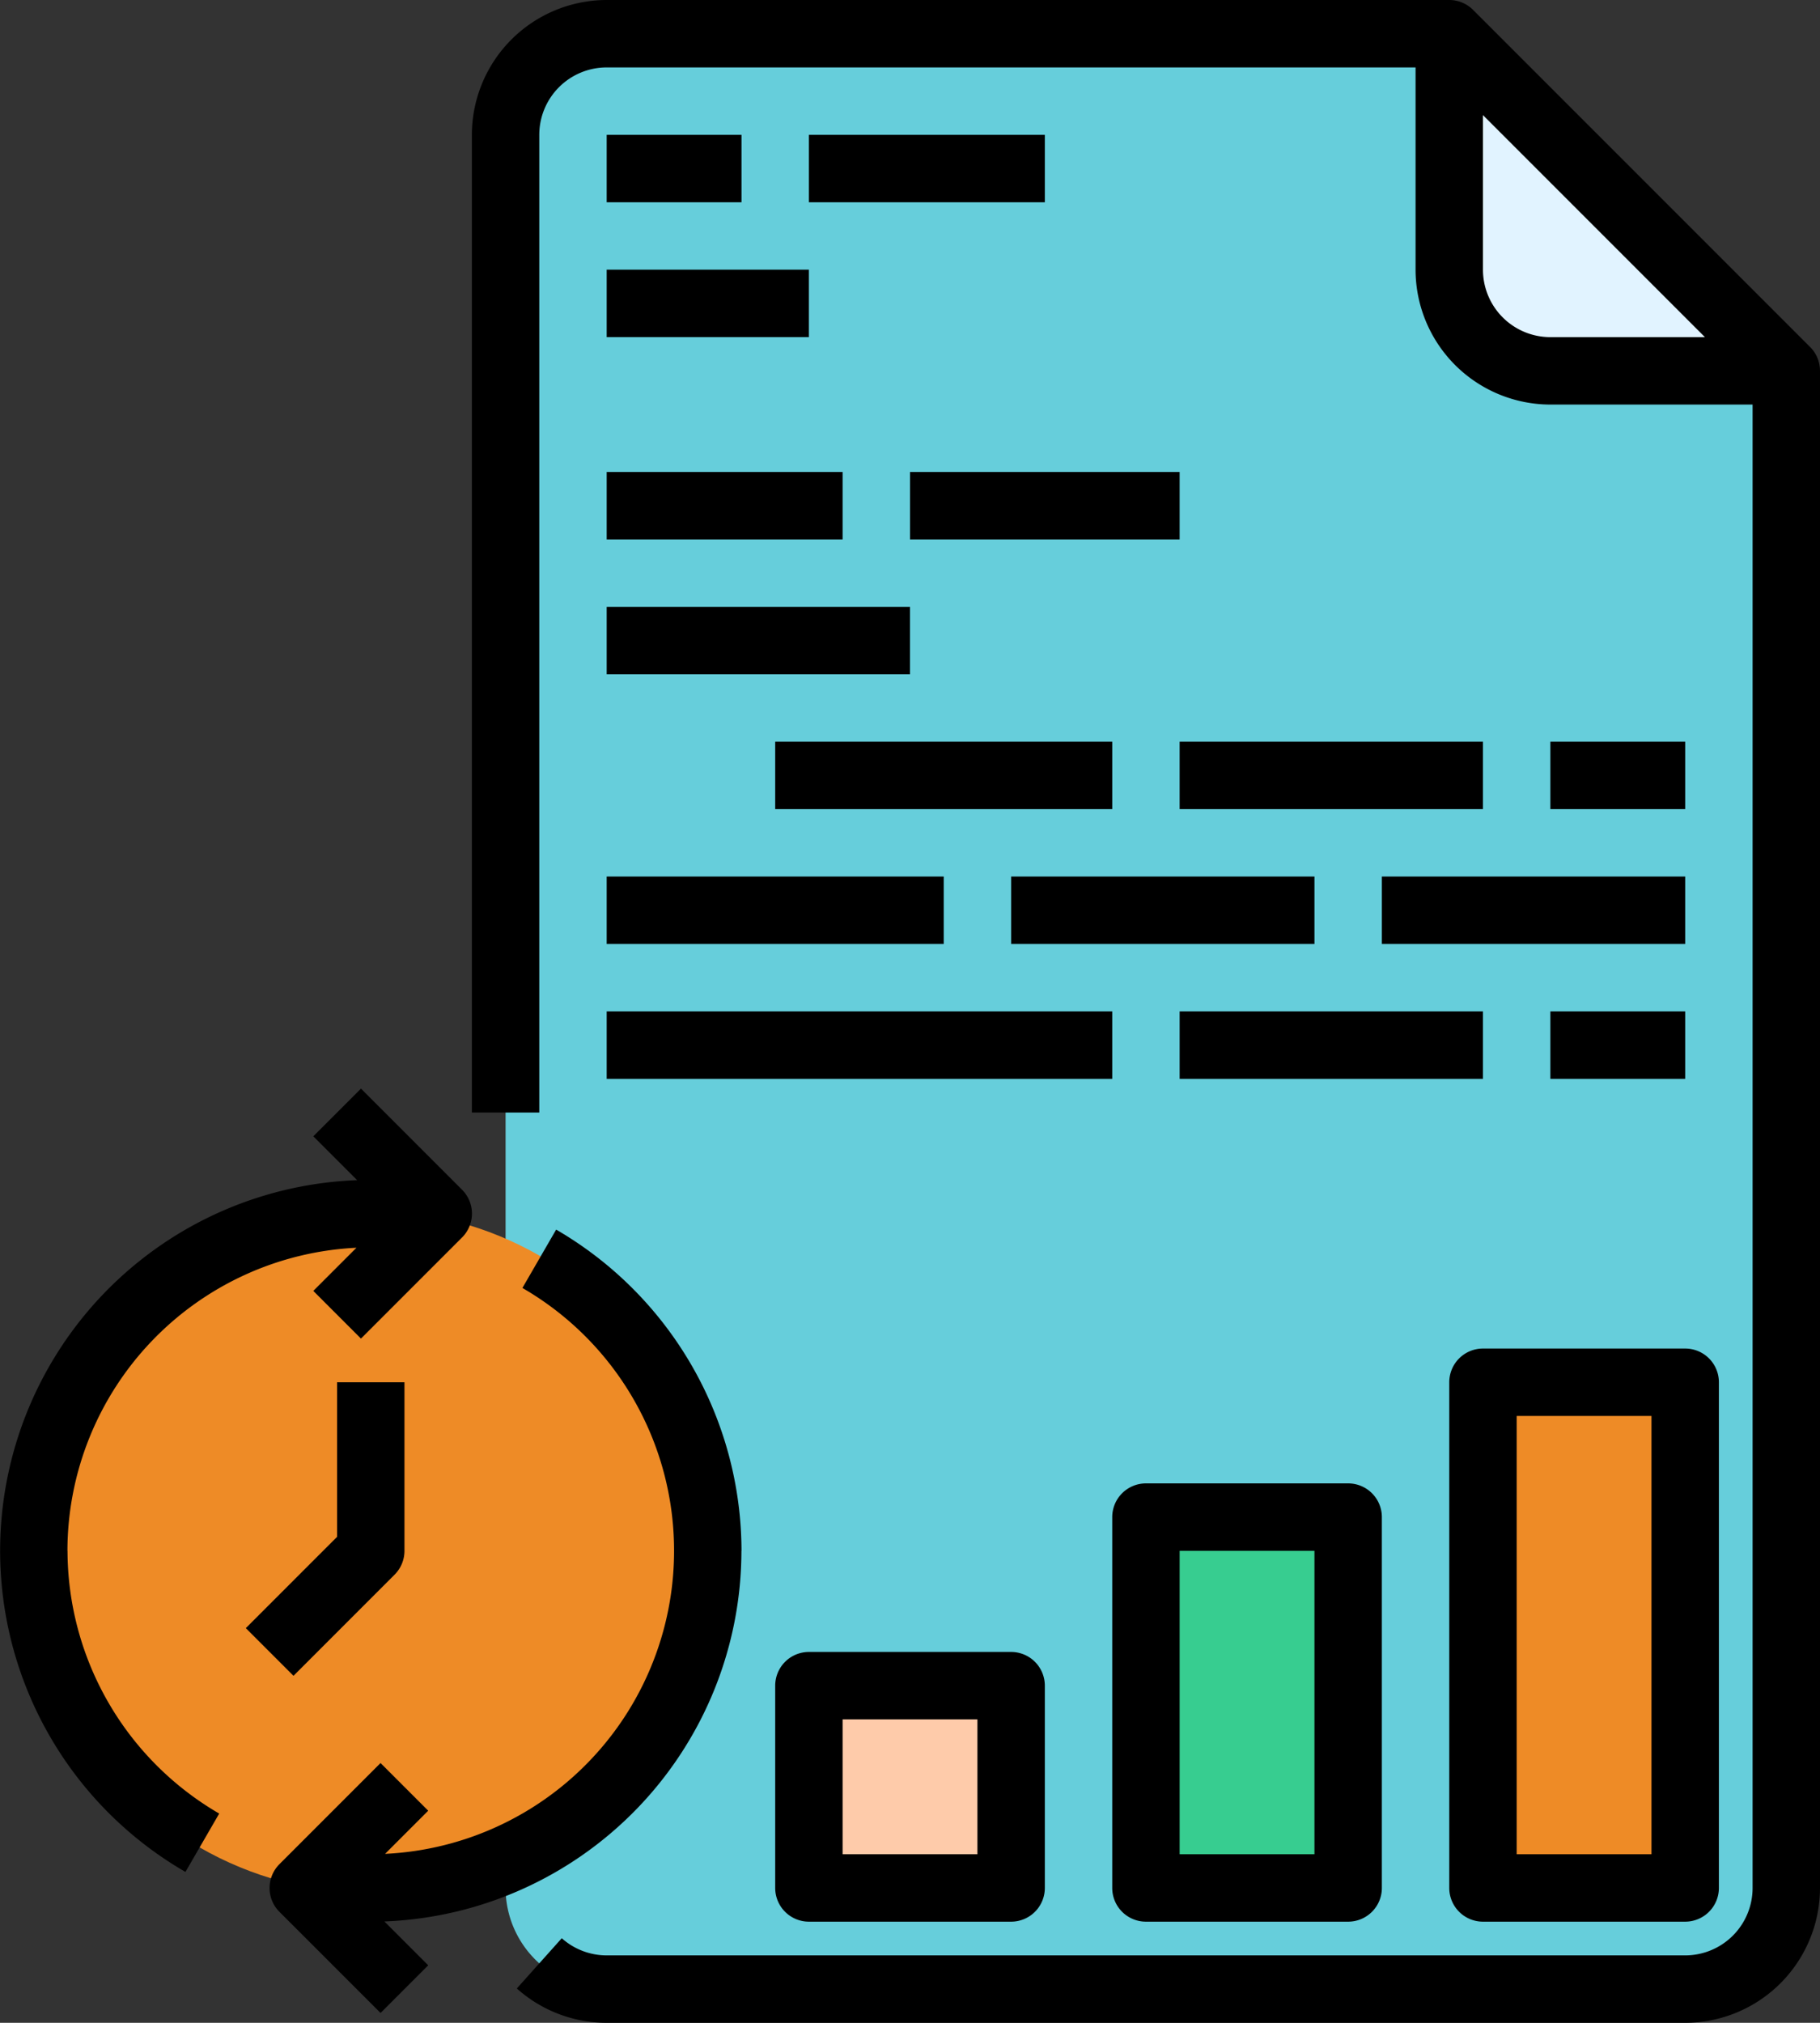 <svg xmlns="http://www.w3.org/2000/svg" width="67.501" height="75" viewBox="0 0 67.501 75">
  <rect x="0" y="0" width="67.501" height="75" fill="#333333" stroke="none"/>
  <g id="Real_time_information_5" data-name="Real time information 5" transform="translate(-39.993 -16)">
    <path id="Path_74" data-name="Path 74" d="M207.5,36.5,195,24H163.75A3.75,3.75,0,0,0,160,27.75v65a3.75,3.75,0,0,0,3.75,3.75h40a3.75,3.75,0,0,0,3.75-3.75Z" transform="translate(-101.256 -6.75)" fill="#66cedb"/>
    <path id="Path_75" data-name="Path 75" d="M384,24v8.75a3.75,3.75,0,0,0,3.75,3.75h8.75Z" transform="translate(-290.256 -6.75)" fill="#e1f3ff"/>
    <path id="Path_76" data-name="Path 76" d="M232,416h7.5v7.5H232Z" transform="translate(-162.006 -337.5)" fill="#fecbaa"/>
    <path id="Path_77" data-name="Path 77" d="M312,376h7.5v13.75H312Z" transform="translate(-229.506 -303.75)" fill="#37cd90"/>
    <path id="Path_78" data-name="Path 78" d="M392,344h7.5v18.75H392Z" transform="translate(-297.006 -276.75)" fill="#ee8b26"/>
    <circle id="Ellipse_8" data-name="Ellipse 8" cx="12.652" cy="12.652" r="12.652" transform="translate(41.057 60.88)" fill="#ee8b26"/>
    <path id="Path_79" data-name="Path 79" d="M201.633,28.866l-12.5-12.5A1.25,1.25,0,0,0,188.25,16H157a5.006,5.006,0,0,0-5,5V57.25h2.5V21a2.5,2.5,0,0,1,2.5-2.5h30V26a5.006,5.006,0,0,0,5,5h7.5V86a2.5,2.5,0,0,1-2.5,2.5H157a2.5,2.5,0,0,1-1.666-.636l-1.667,1.863A4.992,4.992,0,0,0,157,91h40a5.006,5.006,0,0,0,5-5V29.75a1.25,1.25,0,0,0-.366-.884ZM189.5,26V20.268l8.232,8.232H192A2.5,2.5,0,0,1,189.5,26Z" transform="translate(-94.506)"/>
    <path id="Path_80" data-name="Path 80" d="M184,48h5v2.5h-5Z" transform="translate(-121.506 -27)"/>
    <path id="Path_81" data-name="Path 81" d="M232,48h8.75v2.5H232Z" transform="translate(-162.006 -27)"/>
    <path id="Path_82" data-name="Path 82" d="M184,80h7.5v2.5H184Z" transform="translate(-121.506 -54)"/>
    <path id="Path_83" data-name="Path 83" d="M184,128h8.75v2.5H184Z" transform="translate(-121.506 -94.5)"/>
    <path id="Path_84" data-name="Path 84" d="M256,128h10v2.5H256Z" transform="translate(-182.256 -94.5)"/>
    <path id="Path_85" data-name="Path 85" d="M184,160h11.25v2.5H184Z" transform="translate(-121.506 -121.5)"/>
    <path id="Path_86" data-name="Path 86" d="M224,192h12.5v2.5H224Z" transform="translate(-155.256 -148.5)"/>
    <path id="Path_87" data-name="Path 87" d="M320,192h11.25v2.5H320Z" transform="translate(-236.256 -148.5)"/>
    <path id="Path_88" data-name="Path 88" d="M408,192h5v2.5h-5Z" transform="translate(-310.506 -148.5)"/>
    <path id="Path_89" data-name="Path 89" d="M184,224h12.5v2.5H184Z" transform="translate(-121.506 -175.5)"/>
    <path id="Path_90" data-name="Path 90" d="M280,224h11.25v2.5H280Z" transform="translate(-202.506 -175.5)"/>
    <path id="Path_91" data-name="Path 91" d="M368,224h11.25v2.5H368Z" transform="translate(-276.756 -175.5)"/>
    <path id="Path_92" data-name="Path 92" d="M184,256h18.75v2.5H184Z" transform="translate(-121.506 -202.5)"/>
    <path id="Path_93" data-name="Path 93" d="M320,256h11.25v2.5H320Z" transform="translate(-236.256 -202.5)"/>
    <path id="Path_94" data-name="Path 94" d="M408,256h5v2.5h-5Z" transform="translate(-310.506 -202.5)"/>
    <path id="Path_95" data-name="Path 95" d="M225.25,408a1.25,1.25,0,0,0-1.25,1.25v7.5a1.25,1.25,0,0,0,1.25,1.25h7.5a1.25,1.25,0,0,0,1.25-1.25v-7.5a1.25,1.25,0,0,0-1.25-1.25Zm6.25,7.5h-5v-5h5Z" transform="translate(-155.256 -330.75)"/>
    <path id="Path_96" data-name="Path 96" d="M304,383a1.25,1.25,0,0,0,1.25,1.25h7.5A1.25,1.25,0,0,0,314,383V369.25a1.25,1.25,0,0,0-1.25-1.25h-7.5a1.25,1.25,0,0,0-1.25,1.25Zm2.5-12.5h5v11.25h-5Z" transform="translate(-222.756 -297)"/>
    <path id="Path_97" data-name="Path 97" d="M385.25,357.25h7.5A1.25,1.25,0,0,0,394,356V337.25a1.25,1.25,0,0,0-1.25-1.25h-7.5a1.25,1.25,0,0,0-1.25,1.25V356a1.25,1.25,0,0,0,1.25,1.25Zm1.25-18.75h5v16.25h-5Z" transform="translate(-290.256 -270)"/>
    <path id="Path_98" data-name="Path 98" d="M42.494,291.477A11.263,11.263,0,0,1,53.213,280.24l-1.6,1.6,1.768,1.768,3.75-3.75a1.25,1.25,0,0,0,0-1.768l-3.75-3.75-1.768,1.768,1.626,1.626a13.751,13.751,0,0,0-6.368,25.649l1.252-2.164a11.294,11.294,0,0,1-5.626-9.746Z" transform="translate(0 -217.977)"/>
    <path id="Path_99" data-name="Path 99" d="M121.5,319.687a13.8,13.8,0,0,0-6.874-11.91l-1.252,2.164a11.251,11.251,0,0,1-5.093,20.982l1.6-1.6-1.768-1.768-3.75,3.75a1.25,1.25,0,0,0,0,1.768l3.75,3.75,1.768-1.768-1.626-1.626a13.766,13.766,0,0,0,13.242-13.74Z" transform="translate(-54.006 -246.187)"/>
    <path id="Path_100" data-name="Path 100" d="M103.86,351.134a1.25,1.25,0,0,0,.366-.884V344h-2.5v5.732l-3.384,3.384,1.768,1.768Z" transform="translate(-49.232 -276.75)"/>
  </g>
</svg>
